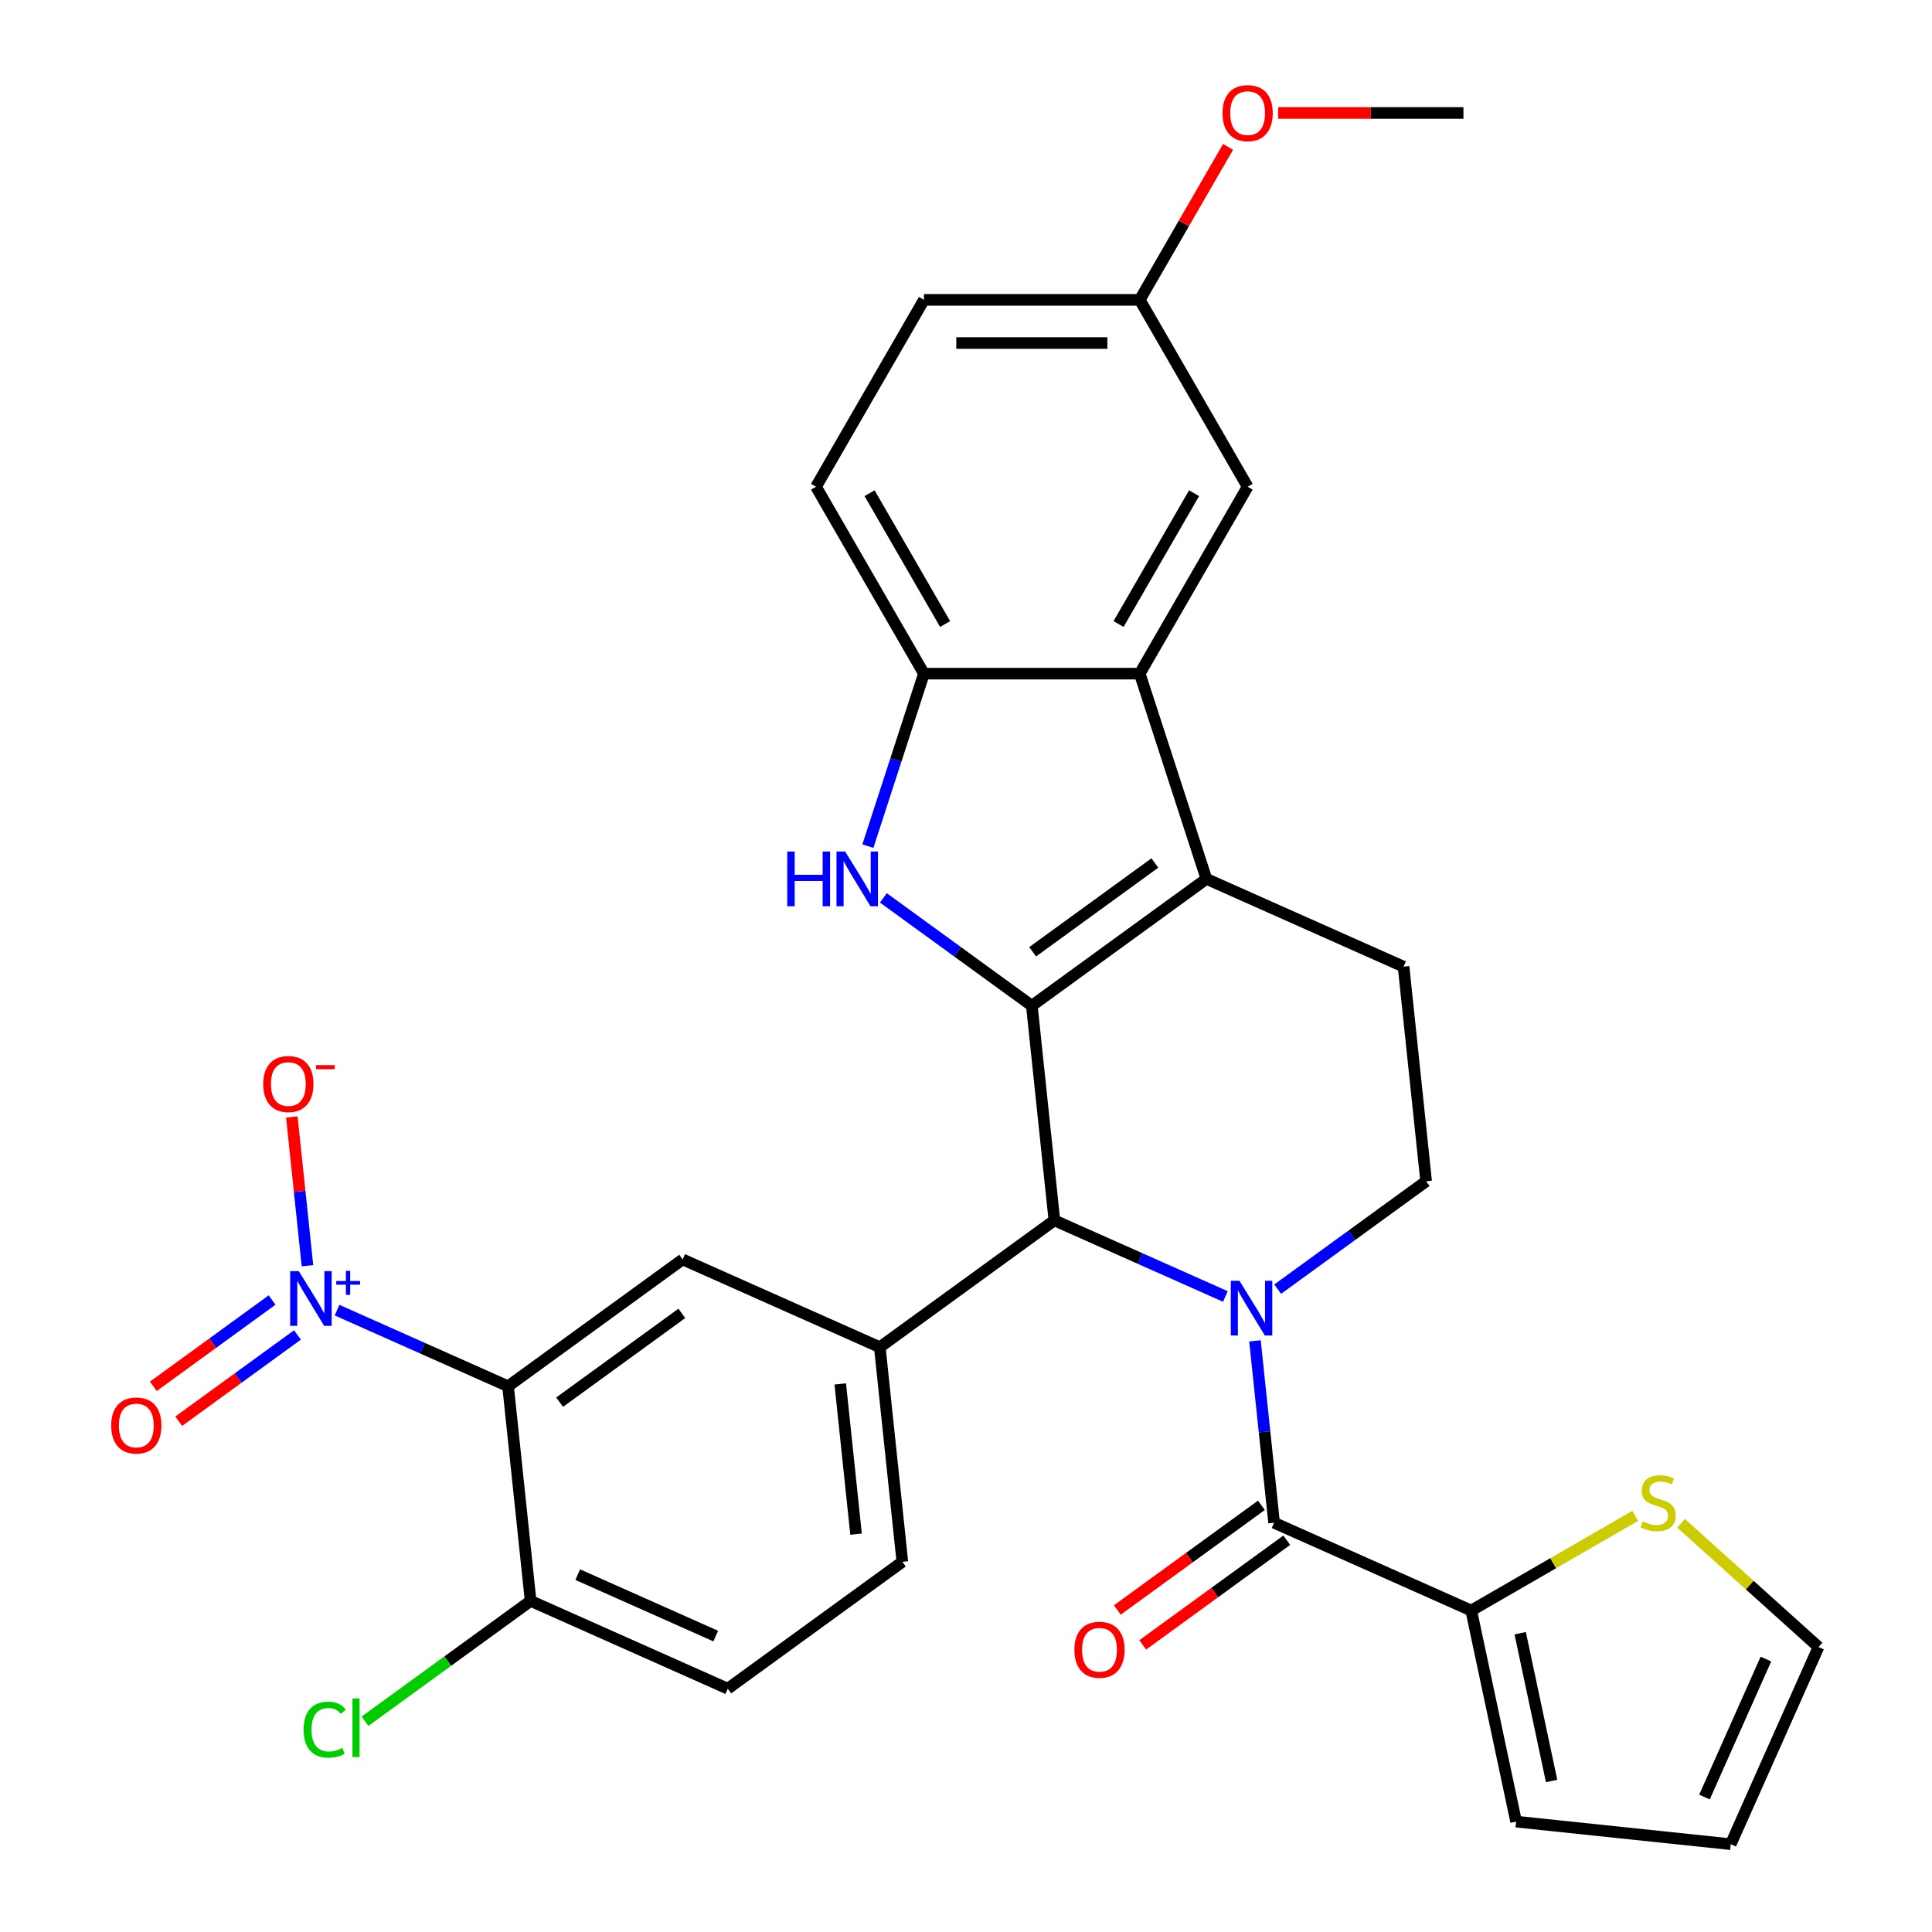 <?xml version='1.0' encoding='iso-8859-1'?>
<svg version='1.1' baseProfile='full'
              xmlns='http://www.w3.org/2000/svg'
                      xmlns:rdkit='http://www.rdkit.org/xml'
                      xmlns:xlink='http://www.w3.org/1999/xlink'
                  xml:space='preserve'
width='1000px' height='1000px' viewBox='0 0 1000 1000'>
<!-- END OF HEADER -->
<rect style='opacity:1.0;fill:#FFFFFF;stroke:none' width='1000' height='1000' x='0' y='0'> </rect>
<path class='bond-1' d='M 534.073,520.567 L 624.441,454.911' style='fill:none;fill-rule:evenodd;stroke:#000000;stroke-width:6px;stroke-linecap:butt;stroke-linejoin:miter;stroke-opacity:1' />
<path class='bond-1' d='M 534.497,492.645 L 597.754,446.686' style='fill:none;fill-rule:evenodd;stroke:#000000;stroke-width:6px;stroke-linecap:butt;stroke-linejoin:miter;stroke-opacity:1' />
<path class='bond-2' d='M 534.073,520.567 L 495.655,492.655' style='fill:none;fill-rule:evenodd;stroke:#000000;stroke-width:6px;stroke-linecap:butt;stroke-linejoin:miter;stroke-opacity:1' />
<path class='bond-2' d='M 495.655,492.655 L 457.238,464.743' style='fill:none;fill-rule:evenodd;stroke:#0000FF;stroke-width:6px;stroke-linecap:butt;stroke-linejoin:miter;stroke-opacity:1' />
<path class='bond-3' d='M 534.073,520.567 L 545.749,631.655' style='fill:none;fill-rule:evenodd;stroke:#000000;stroke-width:6px;stroke-linecap:butt;stroke-linejoin:miter;stroke-opacity:1' />
<path class='bond-0' d='M 634.26,671.063 L 590.004,651.359' style='fill:none;fill-rule:evenodd;stroke:#0000FF;stroke-width:6px;stroke-linecap:butt;stroke-linejoin:miter;stroke-opacity:1' />
<path class='bond-0' d='M 590.004,651.359 L 545.749,631.655' style='fill:none;fill-rule:evenodd;stroke:#000000;stroke-width:6px;stroke-linecap:butt;stroke-linejoin:miter;stroke-opacity:1' />
<path class='bond-6' d='M 649.574,694.041 L 654.521,741.109' style='fill:none;fill-rule:evenodd;stroke:#0000FF;stroke-width:6px;stroke-linecap:butt;stroke-linejoin:miter;stroke-opacity:1' />
<path class='bond-6' d='M 654.521,741.109 L 659.468,788.177' style='fill:none;fill-rule:evenodd;stroke:#000000;stroke-width:6px;stroke-linecap:butt;stroke-linejoin:miter;stroke-opacity:1' />
<path class='bond-12' d='M 661.325,667.256 L 699.743,639.344' style='fill:none;fill-rule:evenodd;stroke:#0000FF;stroke-width:6px;stroke-linecap:butt;stroke-linejoin:miter;stroke-opacity:1' />
<path class='bond-12' d='M 699.743,639.344 L 738.16,611.432' style='fill:none;fill-rule:evenodd;stroke:#000000;stroke-width:6px;stroke-linecap:butt;stroke-linejoin:miter;stroke-opacity:1' />
<path class='bond-7' d='M 624.441,454.911 L 589.923,348.677' style='fill:none;fill-rule:evenodd;stroke:#000000;stroke-width:6px;stroke-linecap:butt;stroke-linejoin:miter;stroke-opacity:1' />
<path class='bond-13' d='M 624.441,454.911 L 726.484,500.343' style='fill:none;fill-rule:evenodd;stroke:#000000;stroke-width:6px;stroke-linecap:butt;stroke-linejoin:miter;stroke-opacity:1' />
<path class='bond-9' d='M 449.213,437.958 L 463.718,393.318' style='fill:none;fill-rule:evenodd;stroke:#0000FF;stroke-width:6px;stroke-linecap:butt;stroke-linejoin:miter;stroke-opacity:1' />
<path class='bond-9' d='M 463.718,393.318 L 478.223,348.677' style='fill:none;fill-rule:evenodd;stroke:#000000;stroke-width:6px;stroke-linecap:butt;stroke-linejoin:miter;stroke-opacity:1' />
<path class='bond-8' d='M 545.749,631.655 L 455.381,697.311' style='fill:none;fill-rule:evenodd;stroke:#000000;stroke-width:6px;stroke-linecap:butt;stroke-linejoin:miter;stroke-opacity:1' />
<path class='bond-4' d='M 174.459,678.127 L 218.714,697.831' style='fill:none;fill-rule:evenodd;stroke:#0000FF;stroke-width:6px;stroke-linecap:butt;stroke-linejoin:miter;stroke-opacity:1' />
<path class='bond-4' d='M 218.714,697.831 L 262.97,717.535' style='fill:none;fill-rule:evenodd;stroke:#000000;stroke-width:6px;stroke-linecap:butt;stroke-linejoin:miter;stroke-opacity:1' />
<path class='bond-16' d='M 159.144,655.149 L 155.097,616.645' style='fill:none;fill-rule:evenodd;stroke:#0000FF;stroke-width:6px;stroke-linecap:butt;stroke-linejoin:miter;stroke-opacity:1' />
<path class='bond-16' d='M 155.097,616.645 L 151.05,578.14' style='fill:none;fill-rule:evenodd;stroke:#FF0000;stroke-width:6px;stroke-linecap:butt;stroke-linejoin:miter;stroke-opacity:1' />
<path class='bond-17' d='M 140.828,672.897 L 110.097,695.224' style='fill:none;fill-rule:evenodd;stroke:#0000FF;stroke-width:6px;stroke-linecap:butt;stroke-linejoin:miter;stroke-opacity:1' />
<path class='bond-17' d='M 110.097,695.224 L 79.367,717.551' style='fill:none;fill-rule:evenodd;stroke:#FF0000;stroke-width:6px;stroke-linecap:butt;stroke-linejoin:miter;stroke-opacity:1' />
<path class='bond-17' d='M 153.959,690.971 L 123.229,713.298' style='fill:none;fill-rule:evenodd;stroke:#0000FF;stroke-width:6px;stroke-linecap:butt;stroke-linejoin:miter;stroke-opacity:1' />
<path class='bond-17' d='M 123.229,713.298 L 92.498,735.625' style='fill:none;fill-rule:evenodd;stroke:#FF0000;stroke-width:6px;stroke-linecap:butt;stroke-linejoin:miter;stroke-opacity:1' />
<path class='bond-5' d='M 262.97,717.535 L 353.337,651.879' style='fill:none;fill-rule:evenodd;stroke:#000000;stroke-width:6px;stroke-linecap:butt;stroke-linejoin:miter;stroke-opacity:1' />
<path class='bond-5' d='M 289.656,725.76 L 352.913,679.801' style='fill:none;fill-rule:evenodd;stroke:#000000;stroke-width:6px;stroke-linecap:butt;stroke-linejoin:miter;stroke-opacity:1' />
<path class='bond-34' d='M 262.97,717.535 L 274.646,828.624' style='fill:none;fill-rule:evenodd;stroke:#000000;stroke-width:6px;stroke-linecap:butt;stroke-linejoin:miter;stroke-opacity:1' />
<path class='bond-11' d='M 659.468,788.177 L 761.512,833.61' style='fill:none;fill-rule:evenodd;stroke:#000000;stroke-width:6px;stroke-linecap:butt;stroke-linejoin:miter;stroke-opacity:1' />
<path class='bond-19' d='M 652.903,779.14 L 615.615,806.231' style='fill:none;fill-rule:evenodd;stroke:#000000;stroke-width:6px;stroke-linecap:butt;stroke-linejoin:miter;stroke-opacity:1' />
<path class='bond-19' d='M 615.615,806.231 L 578.328,833.322' style='fill:none;fill-rule:evenodd;stroke:#FF0000;stroke-width:6px;stroke-linecap:butt;stroke-linejoin:miter;stroke-opacity:1' />
<path class='bond-19' d='M 666.034,797.214 L 628.746,824.305' style='fill:none;fill-rule:evenodd;stroke:#000000;stroke-width:6px;stroke-linecap:butt;stroke-linejoin:miter;stroke-opacity:1' />
<path class='bond-19' d='M 628.746,824.305 L 591.459,851.396' style='fill:none;fill-rule:evenodd;stroke:#FF0000;stroke-width:6px;stroke-linecap:butt;stroke-linejoin:miter;stroke-opacity:1' />
<path class='bond-18' d='M 589.923,348.677 L 645.774,251.941' style='fill:none;fill-rule:evenodd;stroke:#000000;stroke-width:6px;stroke-linecap:butt;stroke-linejoin:miter;stroke-opacity:1' />
<path class='bond-18' d='M 578.954,322.997 L 618.049,255.282' style='fill:none;fill-rule:evenodd;stroke:#000000;stroke-width:6px;stroke-linecap:butt;stroke-linejoin:miter;stroke-opacity:1' />
<path class='bond-31' d='M 589.923,348.677 L 478.223,348.677' style='fill:none;fill-rule:evenodd;stroke:#000000;stroke-width:6px;stroke-linecap:butt;stroke-linejoin:miter;stroke-opacity:1' />
<path class='bond-10' d='M 455.381,697.311 L 353.337,651.879' style='fill:none;fill-rule:evenodd;stroke:#000000;stroke-width:6px;stroke-linecap:butt;stroke-linejoin:miter;stroke-opacity:1' />
<path class='bond-20' d='M 455.381,697.311 L 467.057,808.4' style='fill:none;fill-rule:evenodd;stroke:#000000;stroke-width:6px;stroke-linecap:butt;stroke-linejoin:miter;stroke-opacity:1' />
<path class='bond-20' d='M 434.915,716.31 L 443.088,794.072' style='fill:none;fill-rule:evenodd;stroke:#000000;stroke-width:6px;stroke-linecap:butt;stroke-linejoin:miter;stroke-opacity:1' />
<path class='bond-23' d='M 478.223,348.677 L 422.372,251.941' style='fill:none;fill-rule:evenodd;stroke:#000000;stroke-width:6px;stroke-linecap:butt;stroke-linejoin:miter;stroke-opacity:1' />
<path class='bond-23' d='M 489.192,322.997 L 450.097,255.282' style='fill:none;fill-rule:evenodd;stroke:#000000;stroke-width:6px;stroke-linecap:butt;stroke-linejoin:miter;stroke-opacity:1' />
<path class='bond-14' d='M 761.512,833.61 L 803.944,809.112' style='fill:none;fill-rule:evenodd;stroke:#000000;stroke-width:6px;stroke-linecap:butt;stroke-linejoin:miter;stroke-opacity:1' />
<path class='bond-14' d='M 803.944,809.112 L 846.375,784.614' style='fill:none;fill-rule:evenodd;stroke:#CCCC00;stroke-width:6px;stroke-linecap:butt;stroke-linejoin:miter;stroke-opacity:1' />
<path class='bond-21' d='M 761.512,833.61 L 784.736,942.87' style='fill:none;fill-rule:evenodd;stroke:#000000;stroke-width:6px;stroke-linecap:butt;stroke-linejoin:miter;stroke-opacity:1' />
<path class='bond-21' d='M 786.848,845.354 L 803.104,921.836' style='fill:none;fill-rule:evenodd;stroke:#000000;stroke-width:6px;stroke-linecap:butt;stroke-linejoin:miter;stroke-opacity:1' />
<path class='bond-32' d='M 738.16,611.432 L 726.484,500.343' style='fill:none;fill-rule:evenodd;stroke:#000000;stroke-width:6px;stroke-linecap:butt;stroke-linejoin:miter;stroke-opacity:1' />
<path class='bond-22' d='M 870.12,788.45 L 905.689,820.476' style='fill:none;fill-rule:evenodd;stroke:#CCCC00;stroke-width:6px;stroke-linecap:butt;stroke-linejoin:miter;stroke-opacity:1' />
<path class='bond-22' d='M 905.689,820.476 L 941.258,852.502' style='fill:none;fill-rule:evenodd;stroke:#000000;stroke-width:6px;stroke-linecap:butt;stroke-linejoin:miter;stroke-opacity:1' />
<path class='bond-15' d='M 274.646,828.624 L 376.689,874.056' style='fill:none;fill-rule:evenodd;stroke:#000000;stroke-width:6px;stroke-linecap:butt;stroke-linejoin:miter;stroke-opacity:1' />
<path class='bond-15' d='M 299.039,815.03 L 370.469,846.833' style='fill:none;fill-rule:evenodd;stroke:#000000;stroke-width:6px;stroke-linecap:butt;stroke-linejoin:miter;stroke-opacity:1' />
<path class='bond-27' d='M 274.646,828.624 L 231.778,859.769' style='fill:none;fill-rule:evenodd;stroke:#000000;stroke-width:6px;stroke-linecap:butt;stroke-linejoin:miter;stroke-opacity:1' />
<path class='bond-27' d='M 231.778,859.769 L 188.91,890.914' style='fill:none;fill-rule:evenodd;stroke:#00CC00;stroke-width:6px;stroke-linecap:butt;stroke-linejoin:miter;stroke-opacity:1' />
<path class='bond-26' d='M 645.774,251.941 L 589.923,155.206' style='fill:none;fill-rule:evenodd;stroke:#000000;stroke-width:6px;stroke-linecap:butt;stroke-linejoin:miter;stroke-opacity:1' />
<path class='bond-25' d='M 467.057,808.4 L 376.689,874.056' style='fill:none;fill-rule:evenodd;stroke:#000000;stroke-width:6px;stroke-linecap:butt;stroke-linejoin:miter;stroke-opacity:1' />
<path class='bond-24' d='M 784.736,942.87 L 895.825,954.545' style='fill:none;fill-rule:evenodd;stroke:#000000;stroke-width:6px;stroke-linecap:butt;stroke-linejoin:miter;stroke-opacity:1' />
<path class='bond-35' d='M 941.258,852.502 L 895.825,954.545' style='fill:none;fill-rule:evenodd;stroke:#000000;stroke-width:6px;stroke-linecap:butt;stroke-linejoin:miter;stroke-opacity:1' />
<path class='bond-35' d='M 914.034,858.722 L 882.231,930.152' style='fill:none;fill-rule:evenodd;stroke:#000000;stroke-width:6px;stroke-linecap:butt;stroke-linejoin:miter;stroke-opacity:1' />
<path class='bond-28' d='M 422.372,251.941 L 478.223,155.206' style='fill:none;fill-rule:evenodd;stroke:#000000;stroke-width:6px;stroke-linecap:butt;stroke-linejoin:miter;stroke-opacity:1' />
<path class='bond-29' d='M 589.923,155.206 L 612.782,115.614' style='fill:none;fill-rule:evenodd;stroke:#000000;stroke-width:6px;stroke-linecap:butt;stroke-linejoin:miter;stroke-opacity:1' />
<path class='bond-29' d='M 612.782,115.614 L 635.64,76.023' style='fill:none;fill-rule:evenodd;stroke:#FF0000;stroke-width:6px;stroke-linecap:butt;stroke-linejoin:miter;stroke-opacity:1' />
<path class='bond-33' d='M 589.923,155.206 L 478.223,155.206' style='fill:none;fill-rule:evenodd;stroke:#000000;stroke-width:6px;stroke-linecap:butt;stroke-linejoin:miter;stroke-opacity:1' />
<path class='bond-33' d='M 573.168,177.546 L 494.978,177.546' style='fill:none;fill-rule:evenodd;stroke:#000000;stroke-width:6px;stroke-linecap:butt;stroke-linejoin:miter;stroke-opacity:1' />
<path class='bond-30' d='M 661.566,58.47 L 709.52,58.47' style='fill:none;fill-rule:evenodd;stroke:#FF0000;stroke-width:6px;stroke-linecap:butt;stroke-linejoin:miter;stroke-opacity:1' />
<path class='bond-30' d='M 709.52,58.47 L 757.474,58.47' style='fill:none;fill-rule:evenodd;stroke:#000000;stroke-width:6px;stroke-linecap:butt;stroke-linejoin:miter;stroke-opacity:1' />
<path  class='atom-1' d='M 641.533 662.928
L 650.813 677.928
Q 651.733 679.408, 653.213 682.088
Q 654.693 684.768, 654.773 684.928
L 654.773 662.928
L 658.533 662.928
L 658.533 691.248
L 654.653 691.248
L 644.693 674.848
Q 643.533 672.928, 642.293 670.728
Q 641.093 668.528, 640.733 667.848
L 640.733 691.248
L 637.053 691.248
L 637.053 662.928
L 641.533 662.928
' fill='#0000FF'/>
<path  class='atom-3' d='M 407.485 440.751
L 411.325 440.751
L 411.325 452.791
L 425.805 452.791
L 425.805 440.751
L 429.645 440.751
L 429.645 469.071
L 425.805 469.071
L 425.805 455.991
L 411.325 455.991
L 411.325 469.071
L 407.485 469.071
L 407.485 440.751
' fill='#0000FF'/>
<path  class='atom-3' d='M 437.445 440.751
L 446.725 455.751
Q 447.645 457.231, 449.125 459.911
Q 450.605 462.591, 450.685 462.751
L 450.685 440.751
L 454.445 440.751
L 454.445 469.071
L 450.565 469.071
L 440.605 452.671
Q 439.445 450.751, 438.205 448.551
Q 437.005 446.351, 436.645 445.671
L 436.645 469.071
L 432.965 469.071
L 432.965 440.751
L 437.445 440.751
' fill='#0000FF'/>
<path  class='atom-5' d='M 154.666 657.942
L 163.946 672.942
Q 164.866 674.422, 166.346 677.102
Q 167.826 679.782, 167.906 679.942
L 167.906 657.942
L 171.666 657.942
L 171.666 686.262
L 167.786 686.262
L 157.826 669.862
Q 156.666 667.942, 155.426 665.742
Q 154.226 663.542, 153.866 662.862
L 153.866 686.262
L 150.186 686.262
L 150.186 657.942
L 154.666 657.942
' fill='#0000FF'/>
<path  class='atom-5' d='M 174.042 663.047
L 179.032 663.047
L 179.032 657.793
L 181.249 657.793
L 181.249 663.047
L 186.371 663.047
L 186.371 664.948
L 181.249 664.948
L 181.249 670.228
L 179.032 670.228
L 179.032 664.948
L 174.042 664.948
L 174.042 663.047
' fill='#0000FF'/>
<path  class='atom-15' d='M 850.248 787.479
Q 850.568 787.599, 851.888 788.159
Q 853.208 788.719, 854.648 789.079
Q 856.128 789.399, 857.568 789.399
Q 860.248 789.399, 861.808 788.119
Q 863.368 786.799, 863.368 784.519
Q 863.368 782.959, 862.568 781.999
Q 861.808 781.039, 860.608 780.519
Q 859.408 779.999, 857.408 779.399
Q 854.888 778.639, 853.368 777.919
Q 851.888 777.199, 850.808 775.679
Q 849.768 774.159, 849.768 771.599
Q 849.768 768.039, 852.168 765.839
Q 854.608 763.639, 859.408 763.639
Q 862.688 763.639, 866.408 765.199
L 865.488 768.279
Q 862.088 766.879, 859.528 766.879
Q 856.768 766.879, 855.248 768.039
Q 853.728 769.159, 853.768 771.119
Q 853.768 772.639, 854.528 773.559
Q 855.328 774.479, 856.448 774.999
Q 857.608 775.519, 859.528 776.119
Q 862.088 776.919, 863.608 777.719
Q 865.128 778.519, 866.208 780.159
Q 867.328 781.759, 867.328 784.519
Q 867.328 788.439, 864.688 790.559
Q 862.088 792.639, 857.728 792.639
Q 855.208 792.639, 853.288 792.079
Q 851.408 791.559, 849.168 790.639
L 850.248 787.479
' fill='#CCCC00'/>
<path  class='atom-17' d='M 136.25 561.093
Q 136.25 554.293, 139.61 550.493
Q 142.97 546.693, 149.25 546.693
Q 155.53 546.693, 158.89 550.493
Q 162.25 554.293, 162.25 561.093
Q 162.25 567.973, 158.85 571.893
Q 155.45 575.773, 149.25 575.773
Q 143.01 575.773, 139.61 571.893
Q 136.25 568.013, 136.25 561.093
M 149.25 572.573
Q 153.57 572.573, 155.89 569.693
Q 158.25 566.773, 158.25 561.093
Q 158.25 555.533, 155.89 552.733
Q 153.57 549.893, 149.25 549.893
Q 144.93 549.893, 142.57 552.693
Q 140.25 555.493, 140.25 561.093
Q 140.25 566.813, 142.57 569.693
Q 144.93 572.573, 149.25 572.573
' fill='#FF0000'/>
<path  class='atom-17' d='M 163.57 551.316
L 173.259 551.316
L 173.259 553.428
L 163.57 553.428
L 163.57 551.316
' fill='#FF0000'/>
<path  class='atom-18' d='M 57.558 737.838
Q 57.558 731.038, 60.918 727.238
Q 64.278 723.438, 70.558 723.438
Q 76.838 723.438, 80.198 727.238
Q 83.558 731.038, 83.558 737.838
Q 83.558 744.718, 80.158 748.638
Q 76.758 752.518, 70.558 752.518
Q 64.318 752.518, 60.918 748.638
Q 57.558 744.758, 57.558 737.838
M 70.558 749.318
Q 74.878 749.318, 77.198 746.438
Q 79.558 743.518, 79.558 737.838
Q 79.558 732.278, 77.198 729.478
Q 74.878 726.638, 70.558 726.638
Q 66.238 726.638, 63.878 729.438
Q 61.558 732.238, 61.558 737.838
Q 61.558 743.558, 63.878 746.438
Q 66.238 749.318, 70.558 749.318
' fill='#FF0000'/>
<path  class='atom-20' d='M 556.101 853.913
Q 556.101 847.113, 559.461 843.313
Q 562.821 839.513, 569.101 839.513
Q 575.381 839.513, 578.741 843.313
Q 582.101 847.113, 582.101 853.913
Q 582.101 860.793, 578.701 864.713
Q 575.301 868.593, 569.101 868.593
Q 562.861 868.593, 559.461 864.713
Q 556.101 860.833, 556.101 853.913
M 569.101 865.393
Q 573.421 865.393, 575.741 862.513
Q 578.101 859.593, 578.101 853.913
Q 578.101 848.353, 575.741 845.553
Q 573.421 842.713, 569.101 842.713
Q 564.781 842.713, 562.421 845.513
Q 560.101 848.313, 560.101 853.913
Q 560.101 859.633, 562.421 862.513
Q 564.781 865.393, 569.101 865.393
' fill='#FF0000'/>
<path  class='atom-28' d='M 157.158 895.26
Q 157.158 888.22, 160.438 884.54
Q 163.758 880.82, 170.038 880.82
Q 175.878 880.82, 178.998 884.94
L 176.358 887.1
Q 174.078 884.1, 170.038 884.1
Q 165.758 884.1, 163.478 886.98
Q 161.238 889.82, 161.238 895.26
Q 161.238 900.86, 163.558 903.74
Q 165.918 906.62, 170.478 906.62
Q 173.598 906.62, 177.238 904.74
L 178.358 907.74
Q 176.878 908.7, 174.638 909.26
Q 172.398 909.82, 169.918 909.82
Q 163.758 909.82, 160.438 906.06
Q 157.158 902.3, 157.158 895.26
' fill='#00CC00'/>
<path  class='atom-28' d='M 182.438 879.1
L 186.118 879.1
L 186.118 909.46
L 182.438 909.46
L 182.438 879.1
' fill='#00CC00'/>
<path  class='atom-30' d='M 632.774 58.55
Q 632.774 51.75, 636.134 47.95
Q 639.494 44.15, 645.774 44.15
Q 652.054 44.15, 655.414 47.95
Q 658.774 51.75, 658.774 58.55
Q 658.774 65.43, 655.374 69.35
Q 651.974 73.23, 645.774 73.23
Q 639.534 73.23, 636.134 69.35
Q 632.774 65.47, 632.774 58.55
M 645.774 70.03
Q 650.094 70.03, 652.414 67.15
Q 654.774 64.23, 654.774 58.55
Q 654.774 52.99, 652.414 50.19
Q 650.094 47.35, 645.774 47.35
Q 641.454 47.35, 639.094 50.15
Q 636.774 52.95, 636.774 58.55
Q 636.774 64.27, 639.094 67.15
Q 641.454 70.03, 645.774 70.03
' fill='#FF0000'/>
</svg>
